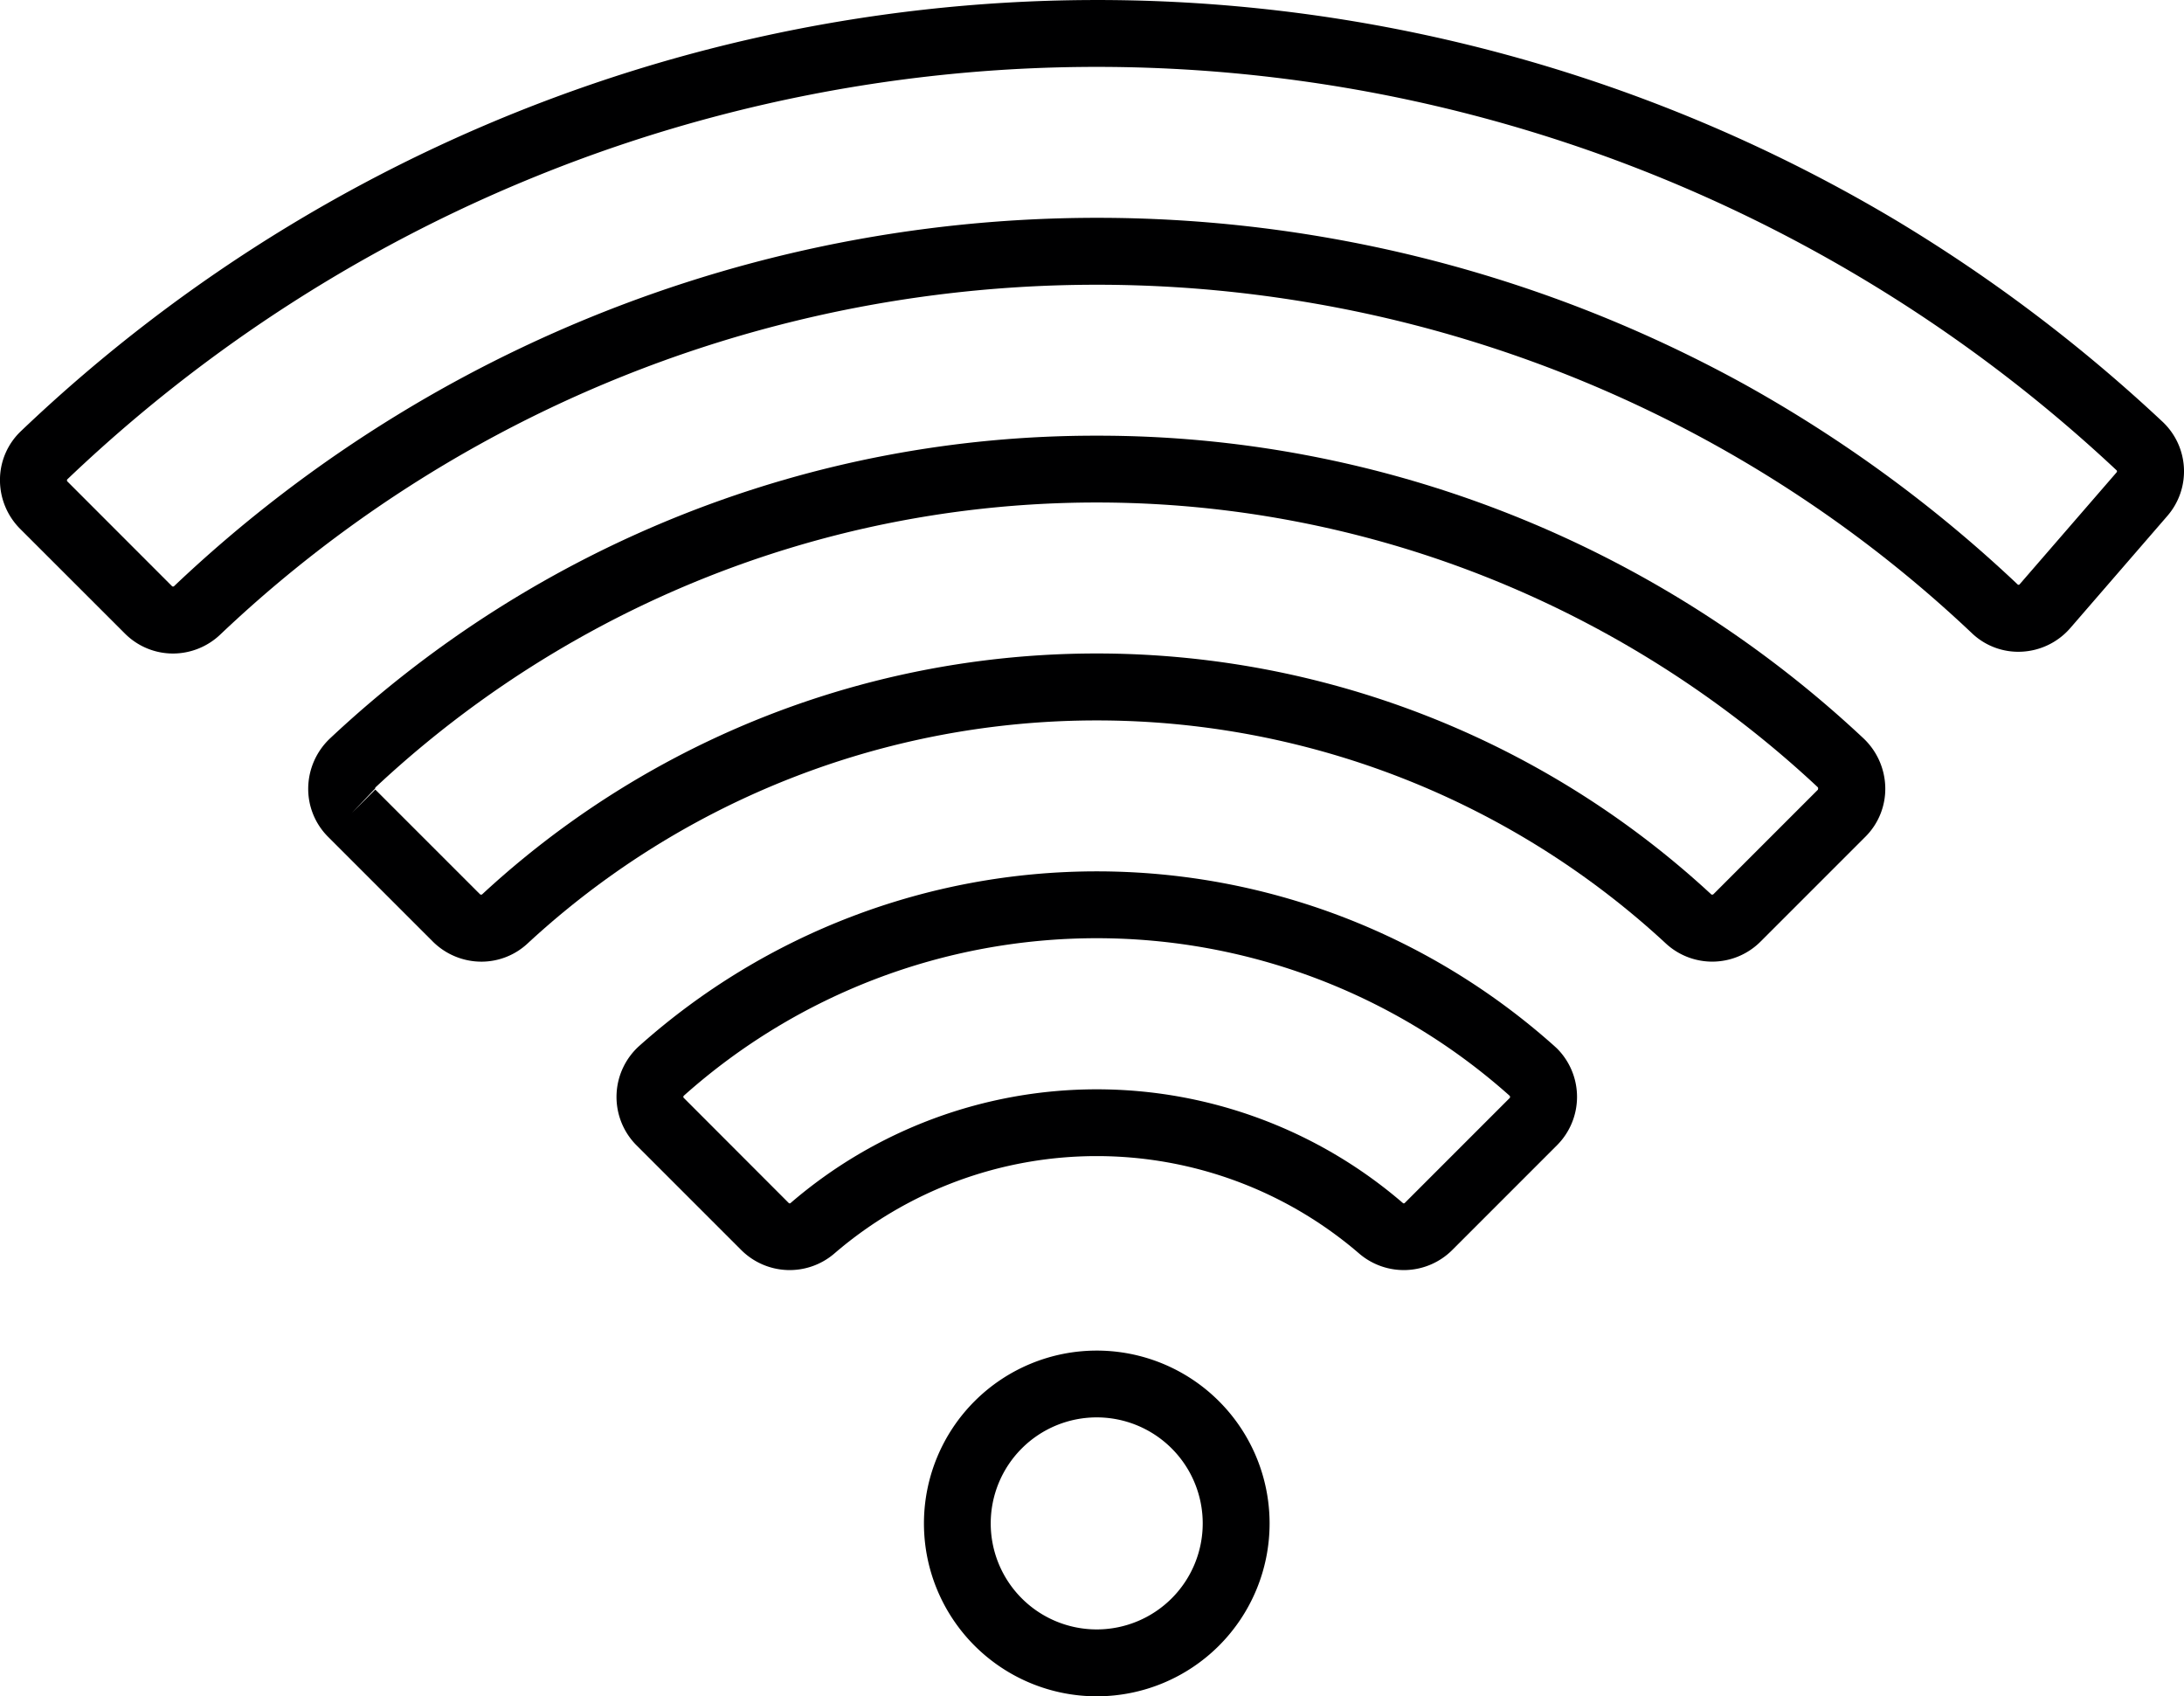<svg xmlns="http://www.w3.org/2000/svg" width="92.719" height="72" viewBox="0 0 92.719 72"><path d="M46.561,57.325A7.337,7.337,0,1,0,53.9,64.663,7.337,7.337,0,0,0,46.561,57.325Zm0,11.835a4.5,4.5,0,1,1,4.5-4.5A4.5,4.5,0,0,1,46.561,69.16Z" transform="translate(-0.001 0.001)" style="fill:#000001"/><path d="M65.977,44.387h0a29.16,29.16,0,0,0-38.83,0,2.909,2.909,0,0,0-.236,4.106c.036.04.073.08.112.118l4.456,4.455a2.91,2.91,0,0,0,3.942.14,17.072,17.072,0,0,1,22.282,0,2.91,2.91,0,0,0,3.942-.14L66.1,48.611a2.906,2.906,0,0,0,0-4.111C66.057,44.461,66.018,44.424,65.977,44.387Zm-1.885,2.218v0l-4.455,4.455a.057.057,0,0,1-.08,0,19.914,19.914,0,0,0-25.991,0,.058.058,0,0,1-.081,0L29.03,46.6a.051.051,0,0,1-.018-.045.069.069,0,0,1,.024-.052,26.321,26.321,0,0,1,35.048,0,.069.069,0,0,1,.024.052A.058.058,0,0,1,64.092,46.605Z" transform="translate(-0.001 0.001)" style="fill:#000001"/><path d="M46.562,18.492A47.481,47.481,0,0,0,14.016,31.337a2.948,2.948,0,0,0-.93,2.091,2.876,2.876,0,0,0,.845,2.092l4.431,4.43a2.928,2.928,0,0,0,2.076.867,2.876,2.876,0,0,0,1.959-.77,35.565,35.565,0,0,1,48.328,0,2.9,2.9,0,0,0,4.036-.1l4.431-4.43a2.869,2.869,0,0,0,.846-2.093,2.949,2.949,0,0,0-.93-2.09A47.48,47.48,0,0,0,46.562,18.492ZM77.183,33.513l-4.43,4.43a.083.083,0,0,1-.1.021,38.4,38.4,0,0,0-52.188,0,.082.082,0,0,1-.1-.022l-4.431-4.43-1,1,.99-1.041a.091.091,0,0,1,.031-.064,44.812,44.812,0,0,1,61.211,0c.021.024.031.045.012.105Z" transform="translate(-0.001 0.001)" style="fill:#000001"/><path d="M91.809,17.9A67.025,67.025,0,0,0,80.462,9.332,66.183,66.183,0,0,0,.889,18.3,2.851,2.851,0,0,0,0,20.349a2.925,2.925,0,0,0,.851,2.092L5.3,26.886a2.881,2.881,0,0,0,2.044.852,2.921,2.921,0,0,0,2.015-.812,54.056,54.056,0,0,1,74.361-.047,2.849,2.849,0,0,0,2.115.781,2.919,2.919,0,0,0,2.055-1l4.117-4.755A2.887,2.887,0,0,0,91.809,17.9Zm-1.95,2.148L85.742,24.8c-.013.015-.03.024-.071.018a57.678,57.678,0,0,0-11.6-8.5A56.944,56.944,0,0,0,7.405,24.865a.069.069,0,0,1-.1.015l0,0L2.859,20.432c-.014-.014-.02-.031-.01-.078a63.3,63.3,0,0,1,87.016-.386.062.062,0,0,1-.007.077Z" transform="translate(-0.001 0.001)" style="fill:#000001"/></svg>